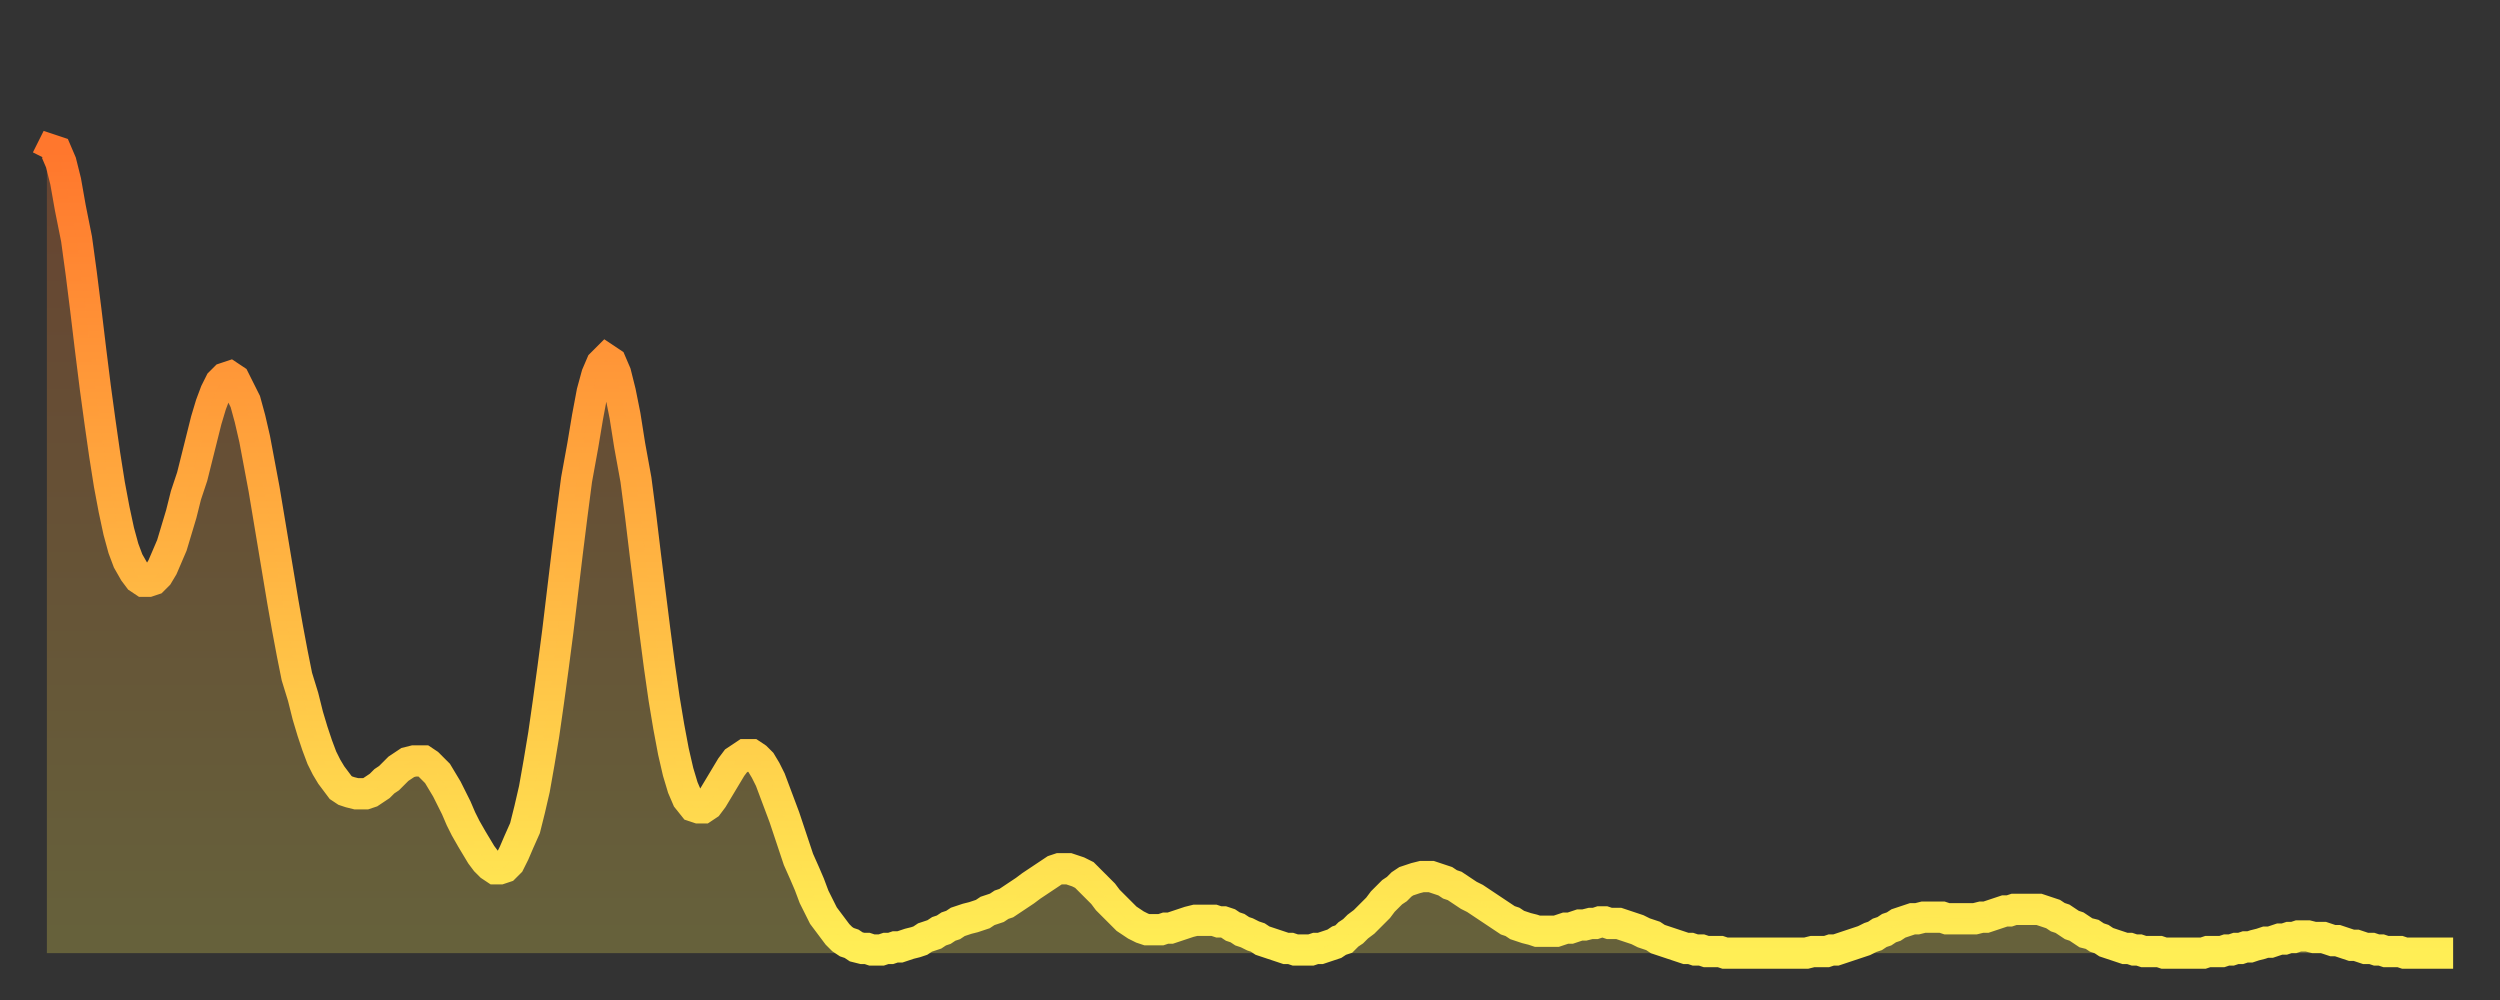 <?xml version="1.0" encoding="utf-8" ?>
<svg baseProfile="full" height="64" version="1.1" width="160" xmlns="http://www.w3.org/2000/svg" xmlns:ev="http://www.w3.org/2001/xml-events" xmlns:xlink="http://www.w3.org/1999/xlink"><rect width="100%" height="100%" fill="#333333" stroke="none"/><defs><linearGradient id="id793878" x1="0" x2="0" y1="0" y2="1"><stop offset="0%" stop-color="#ff772d" /><stop offset="50%" stop-color="#ffb241" /><stop offset="100%" stop-color="#ffee55" /></linearGradient></defs><g transform="translate(3,3)"><g><path d="M 0.0 7.2 0.3 6.6 0.6 6.7 0.9 7.4 1.2 8.6 1.5 10.3 1.9 12.3 2.2 14.5 2.5 16.9 2.8 19.4 3.1 21.8 3.4 24.0 3.7 26.1 4.0 28.0 4.3 29.6 4.6 31.0 4.9 32.1 5.2 32.9 5.6 33.6 5.9 34.0 6.2 34.2 6.5 34.2 6.8 34.1 7.1 33.8 7.4 33.3 7.7 32.6 8.0 31.9 8.3 30.9 8.6 29.9 8.9 28.7 9.3 27.5 9.6 26.3 9.9 25.1 10.2 23.9 10.5 22.9 10.8 22.1 11.1 21.5 11.4 21.2 11.7 21.1 12.0 21.3 12.3 21.9 12.7 22.7 13.0 23.8 13.3 25.1 13.6 26.7 13.9 28.3 14.2 30.1 14.5 31.9 14.8 33.7 15.1 35.5 15.4 37.2 15.7 38.8 16.0 40.3 16.4 41.6 16.7 42.8 17.0 43.8 17.3 44.7 17.6 45.5 17.9 46.1 18.2 46.6 18.5 47.0 18.8 47.4 19.1 47.6 19.4 47.7 19.8 47.8 20.1 47.8 20.4 47.8 20.7 47.7 21.0 47.5 21.3 47.3 21.6 47.0 21.9 46.8 22.2 46.5 22.5 46.2 22.8 46.0 23.1 45.8 23.5 45.7 23.8 45.7 24.1 45.7 24.4 45.9 24.7 46.2 25.0 46.5 25.3 47.0 25.6 47.5 25.9 48.1 26.2 48.7 26.5 49.4 26.8 50.0 27.2 50.7 27.5 51.2 27.8 51.7 28.1 52.1 28.4 52.4 28.7 52.6 29.0 52.6 29.3 52.5 29.6 52.2 29.9 51.6 30.2 50.9 30.6 50.0 30.9 48.8 31.2 47.5 31.5 45.8 31.8 44.0 32.1 41.9 32.4 39.7 32.7 37.4 33.0 34.9 33.3 32.4 33.6 30.0 33.9 27.7 34.3 25.5 34.6 23.7 34.9 22.1 35.2 21.0 35.5 20.3 35.8 20.0 36.1 20.2 36.4 20.9 36.7 22.1 37.0 23.6 37.3 25.5 37.7 27.7 38.0 30.0 38.3 32.5 38.6 34.9 38.9 37.3 39.2 39.6 39.5 41.7 39.8 43.5 40.1 45.1 40.4 46.4 40.7 47.4 41.0 48.1 41.4 48.6 41.7 48.7 42.0 48.7 42.3 48.5 42.6 48.1 42.9 47.6 43.2 47.1 43.5 46.6 43.8 46.1 44.1 45.7 44.4 45.5 44.7 45.3 45.1 45.3 45.4 45.5 45.7 45.8 46.0 46.3 46.3 46.9 46.6 47.7 46.9 48.5 47.2 49.3 47.5 50.2 47.8 51.1 48.1 52.0 48.5 52.9 48.8 53.6 49.1 54.4 49.4 55.0 49.7 55.6 50.0 56.0 50.3 56.4 50.6 56.8 50.9 57.1 51.2 57.3 51.5 57.4 51.8 57.6 52.2 57.7 52.5 57.7 52.8 57.8 53.1 57.8 53.4 57.8 53.7 57.7 54.0 57.7 54.3 57.6 54.6 57.6 54.9 57.5 55.2 57.4 55.6 57.3 55.9 57.2 56.2 57.0 56.5 56.9 56.8 56.8 57.1 56.6 57.4 56.5 57.7 56.3 58.0 56.2 58.3 56.0 58.6 55.9 58.9 55.8 59.3 55.7 59.6 55.6 59.9 55.5 60.2 55.3 60.5 55.2 60.8 55.1 61.1 54.9 61.4 54.8 61.7 54.6 62.0 54.4 62.3 54.2 62.6 54.0 63.0 53.7 63.3 53.5 63.6 53.3 63.9 53.1 64.2 52.9 64.5 52.7 64.8 52.6 65.1 52.6 65.4 52.6 65.7 52.7 66.0 52.8 66.4 53.0 66.7 53.3 67.0 53.6 67.3 53.9 67.6 54.2 67.9 54.6 68.2 54.9 68.5 55.2 68.8 55.5 69.1 55.8 69.4 56.0 69.7 56.2 70.1 56.4 70.4 56.5 70.7 56.5 71.0 56.5 71.3 56.5 71.6 56.4 71.9 56.4 72.2 56.3 72.5 56.2 72.8 56.1 73.1 56.0 73.5 55.9 73.8 55.9 74.1 55.9 74.4 55.9 74.7 55.9 75.0 56.0 75.3 56.0 75.6 56.1 75.9 56.3 76.2 56.4 76.5 56.6 76.8 56.7 77.2 56.9 77.5 57.0 77.8 57.2 78.1 57.3 78.4 57.4 78.7 57.5 79.0 57.6 79.3 57.7 79.6 57.7 79.9 57.8 80.2 57.8 80.5 57.8 80.9 57.8 81.2 57.7 81.5 57.7 81.8 57.6 82.1 57.5 82.4 57.4 82.7 57.2 83.0 57.1 83.3 56.8 83.6 56.6 83.9 56.3 84.3 56.0 84.6 55.7 84.9 55.4 85.2 55.1 85.5 54.7 85.8 54.4 86.1 54.1 86.4 53.9 86.7 53.6 87.0 53.4 87.3 53.3 87.6 53.2 88.0 53.1 88.3 53.1 88.6 53.1 88.9 53.2 89.2 53.3 89.5 53.4 89.8 53.6 90.1 53.7 90.4 53.9 90.7 54.1 91.0 54.3 91.4 54.5 91.7 54.7 92.0 54.9 92.3 55.1 92.6 55.3 92.9 55.5 93.2 55.7 93.5 55.9 93.8 56.0 94.1 56.2 94.4 56.3 94.7 56.4 95.1 56.5 95.4 56.6 95.7 56.6 96.0 56.6 96.3 56.6 96.6 56.6 96.9 56.5 97.2 56.4 97.5 56.4 97.8 56.3 98.1 56.2 98.4 56.2 98.8 56.1 99.1 56.1 99.4 56.0 99.7 56.0 100.0 56.1 100.3 56.1 100.6 56.1 100.9 56.2 101.2 56.3 101.5 56.4 101.8 56.5 102.2 56.7 102.5 56.8 102.8 56.9 103.1 57.1 103.4 57.2 103.7 57.3 104.0 57.4 104.3 57.5 104.6 57.6 104.9 57.7 105.2 57.7 105.5 57.8 105.9 57.8 106.2 57.9 106.5 57.9 106.8 57.9 107.1 57.9 107.4 58.0 107.7 58.0 108.0 58.0 108.3 58.0 108.6 58.0 108.9 58.0 109.3 58.0 109.6 58.0 109.9 58.0 110.2 58.0 110.5 58.0 110.8 58.0 111.1 58.0 111.4 58.0 111.7 58.0 112.0 58.0 112.3 58.0 112.6 58.0 113.0 57.9 113.3 57.9 113.6 57.9 113.9 57.9 114.2 57.8 114.5 57.8 114.8 57.7 115.1 57.6 115.4 57.5 115.7 57.4 116.0 57.3 116.3 57.2 116.7 57.0 117.0 56.9 117.3 56.7 117.6 56.6 117.9 56.4 118.2 56.3 118.5 56.1 118.8 56.0 119.1 55.9 119.4 55.8 119.7 55.8 120.1 55.7 120.4 55.7 120.7 55.7 121.0 55.7 121.3 55.7 121.6 55.8 121.9 55.8 122.2 55.8 122.5 55.8 122.8 55.8 123.1 55.8 123.4 55.8 123.8 55.7 124.1 55.7 124.4 55.6 124.7 55.5 125.0 55.4 125.3 55.3 125.6 55.3 125.9 55.2 126.2 55.2 126.5 55.2 126.8 55.2 127.2 55.2 127.5 55.2 127.8 55.3 128.1 55.4 128.4 55.5 128.7 55.7 129.0 55.8 129.3 56.0 129.6 56.2 129.9 56.3 130.2 56.5 130.5 56.7 130.9 56.8 131.2 57.0 131.5 57.1 131.8 57.3 132.1 57.4 132.4 57.5 132.7 57.6 133.0 57.7 133.3 57.7 133.6 57.8 133.9 57.8 134.2 57.9 134.6 57.9 134.9 57.9 135.2 57.9 135.5 58.0 135.8 58.0 136.1 58.0 136.4 58.0 136.7 58.0 137.0 58.0 137.3 58.0 137.6 58.0 138.0 58.0 138.3 57.9 138.6 57.9 138.9 57.9 139.2 57.9 139.5 57.8 139.8 57.8 140.1 57.7 140.4 57.7 140.7 57.6 141.0 57.6 141.3 57.5 141.7 57.4 142.0 57.3 142.3 57.3 142.6 57.2 142.9 57.1 143.2 57.1 143.5 57.0 143.8 57.0 144.1 56.9 144.4 56.9 144.7 56.9 145.1 57.0 145.4 57.0 145.7 57.0 146.0 57.1 146.3 57.2 146.6 57.2 146.9 57.3 147.2 57.4 147.5 57.5 147.8 57.5 148.1 57.6 148.4 57.7 148.8 57.7 149.1 57.8 149.4 57.8 149.7 57.9 150.0 57.9 150.3 57.9 150.6 57.9 150.9 58.0 151.2 58.0 151.5 58.0 151.8 58.0 152.1 58.0 152.5 58.0 152.8 58.0 153.1 58.0 153.4 58.0 153.7 58.0 154.0 58.0" fill="none" id="graph-curve" opacity="1" stroke="url(#id793878)" stroke-width="2" /><path d="M 0 58 L 0.0 7.2 0.3 6.6 0.6 6.7 0.9 7.4 1.2 8.6 1.5 10.3 1.9 12.3 2.2 14.5 2.5 16.9 2.8 19.4 3.1 21.8 3.4 24.0 3.7 26.1 4.0 28.0 4.3 29.6 4.6 31.0 4.9 32.1 5.2 32.9 5.6 33.6 5.9 34.0 6.2 34.2 6.5 34.2 6.8 34.1 7.1 33.8 7.4 33.3 7.7 32.6 8.0 31.9 8.3 30.9 8.6 29.9 8.9 28.7 9.3 27.5 9.6 26.3 9.9 25.1 10.2 23.9 10.5 22.9 10.8 22.1 11.1 21.5 11.4 21.2 11.7 21.1 12.0 21.3 12.3 21.9 12.7 22.7 13.0 23.8 13.3 25.1 13.6 26.7 13.9 28.3 14.2 30.1 14.5 31.9 14.8 33.7 15.1 35.5 15.4 37.2 15.7 38.8 16.0 40.3 16.4 41.6 16.7 42.8 17.0 43.8 17.3 44.7 17.6 45.5 17.9 46.1 18.2 46.6 18.5 47.0 18.8 47.4 19.1 47.6 19.4 47.7 19.8 47.8 20.1 47.8 20.4 47.8 20.7 47.7 21.0 47.5 21.3 47.3 21.6 47.0 21.9 46.8 22.2 46.5 22.5 46.2 22.8 46.0 23.1 45.8 23.5 45.7 23.8 45.7 24.1 45.7 24.4 45.9 24.7 46.2 25.0 46.5 25.3 47.0 25.6 47.5 25.9 48.1 26.2 48.7 26.5 49.4 26.8 50.0 27.2 50.7 27.5 51.2 27.8 51.7 28.1 52.1 28.4 52.4 28.7 52.6 29.0 52.6 29.3 52.5 29.6 52.2 29.9 51.6 30.2 50.9 30.6 50.0 30.9 48.8 31.2 47.5 31.5 45.8 31.8 44.0 32.1 41.9 32.4 39.7 32.7 37.4 33.0 34.9 33.3 32.4 33.6 30.0 33.9 27.7 34.3 25.5 34.6 23.7 34.9 22.1 35.2 21.0 35.5 20.3 35.8 20.0 36.1 20.2 36.4 20.9 36.7 22.1 37.0 23.6 37.3 25.5 37.7 27.7 38.0 30.0 38.3 32.5 38.6 34.9 38.9 37.3 39.2 39.6 39.5 41.7 39.8 43.5 40.1 45.1 40.4 46.4 40.7 47.4 41.0 48.1 41.4 48.6 41.7 48.7 42.0 48.7 42.3 48.5 42.6 48.1 42.9 47.6 43.2 47.1 43.5 46.6 43.8 46.1 44.1 45.7 44.4 45.5 44.7 45.3 45.1 45.3 45.4 45.5 45.7 45.8 46.0 46.3 46.3 46.9 46.6 47.7 46.9 48.5 47.2 49.3 47.5 50.2 47.8 51.1 48.1 52.0 48.5 52.9 48.8 53.6 49.1 54.4 49.4 55.0 49.7 55.6 50.0 56.0 50.3 56.4 50.6 56.8 50.9 57.1 51.2 57.3 51.5 57.4 51.8 57.6 52.2 57.7 52.5 57.7 52.8 57.8 53.1 57.8 53.4 57.8 53.7 57.7 54.0 57.7 54.3 57.6 54.6 57.6 54.9 57.5 55.2 57.4 55.6 57.3 55.9 57.2 56.2 57.0 56.5 56.9 56.8 56.8 57.1 56.6 57.4 56.5 57.7 56.3 58.0 56.2 58.3 56.0 58.6 55.9 58.9 55.8 59.3 55.7 59.6 55.6 59.9 55.5 60.2 55.3 60.5 55.2 60.8 55.1 61.1 54.9 61.4 54.8 61.7 54.6 62.0 54.4 62.3 54.2 62.6 54.0 63.0 53.7 63.3 53.5 63.6 53.3 63.9 53.1 64.2 52.9 64.5 52.7 64.8 52.6 65.1 52.6 65.4 52.6 65.7 52.7 66.0 52.8 66.4 53.0 66.7 53.3 67.0 53.6 67.3 53.9 67.6 54.2 67.9 54.6 68.2 54.9 68.5 55.2 68.8 55.5 69.1 55.8 69.4 56.0 69.7 56.2 70.1 56.4 70.4 56.5 70.7 56.5 71.0 56.5 71.3 56.5 71.6 56.4 71.9 56.4 72.2 56.3 72.5 56.2 72.8 56.1 73.1 56.0 73.5 55.9 73.8 55.9 74.1 55.9 74.4 55.9 74.7 55.9 75.0 56.0 75.3 56.0 75.6 56.1 75.9 56.3 76.2 56.4 76.5 56.6 76.8 56.7 77.2 56.9 77.5 57.0 77.8 57.2 78.1 57.3 78.4 57.4 78.7 57.5 79.0 57.6 79.3 57.7 79.6 57.7 79.9 57.8 80.2 57.8 80.5 57.8 80.9 57.8 81.2 57.7 81.5 57.7 81.8 57.6 82.1 57.5 82.4 57.4 82.7 57.2 83.0 57.1 83.3 56.8 83.6 56.6 83.9 56.3 84.3 56.0 84.6 55.7 84.9 55.4 85.2 55.1 85.5 54.7 85.8 54.4 86.1 54.1 86.4 53.9 86.7 53.6 87.0 53.4 87.3 53.3 87.6 53.2 88.0 53.1 88.3 53.1 88.6 53.1 88.9 53.2 89.2 53.3 89.5 53.4 89.8 53.6 90.1 53.7 90.4 53.9 90.7 54.1 91.0 54.3 91.4 54.5 91.7 54.7 92.0 54.9 92.3 55.1 92.6 55.3 92.9 55.5 93.2 55.7 93.5 55.9 93.8 56.0 94.1 56.2 94.4 56.3 94.7 56.4 95.1 56.5 95.4 56.6 95.7 56.6 96.0 56.6 96.3 56.6 96.6 56.6 96.9 56.5 97.2 56.4 97.5 56.4 97.8 56.3 98.1 56.2 98.4 56.2 98.8 56.1 99.1 56.1 99.4 56.0 99.7 56.0 100.0 56.1 100.3 56.1 100.6 56.1 100.9 56.2 101.2 56.3 101.5 56.4 101.8 56.5 102.2 56.7 102.5 56.8 102.8 56.9 103.1 57.1 103.4 57.2 103.7 57.3 104.0 57.4 104.3 57.5 104.6 57.6 104.9 57.7 105.2 57.7 105.5 57.8 105.9 57.8 106.2 57.9 106.5 57.9 106.8 57.9 107.1 57.9 107.4 58.0 107.7 58.0 108.0 58.0 108.3 58.0 108.6 58.0 108.9 58.0 109.3 58.0 109.6 58.0 109.9 58.0 110.2 58.0 110.5 58.0 110.8 58.0 111.1 58.0 111.4 58.0 111.7 58.0 112.0 58.0 112.3 58.0 112.6 58.0 113.0 57.9 113.3 57.9 113.6 57.9 113.9 57.9 114.2 57.8 114.5 57.8 114.8 57.7 115.1 57.6 115.4 57.5 115.7 57.4 116.0 57.3 116.3 57.2 116.7 57.0 117.0 56.9 117.3 56.7 117.6 56.6 117.9 56.4 118.2 56.3 118.5 56.1 118.8 56.0 119.1 55.9 119.4 55.8 119.7 55.8 120.1 55.7 120.4 55.7 120.7 55.7 121.0 55.7 121.3 55.7 121.6 55.8 121.9 55.8 122.2 55.8 122.5 55.8 122.8 55.8 123.1 55.8 123.4 55.8 123.8 55.7 124.1 55.7 124.4 55.6 124.7 55.5 125.0 55.4 125.3 55.3 125.6 55.3 125.9 55.2 126.2 55.2 126.5 55.2 126.8 55.2 127.2 55.2 127.5 55.2 127.8 55.3 128.1 55.4 128.4 55.5 128.7 55.7 129.0 55.8 129.3 56.0 129.6 56.2 129.9 56.3 130.2 56.5 130.5 56.7 130.9 56.8 131.2 57.0 131.5 57.1 131.8 57.3 132.1 57.4 132.4 57.5 132.7 57.6 133.0 57.7 133.3 57.7 133.6 57.8 133.9 57.8 134.2 57.9 134.6 57.9 134.9 57.9 135.2 57.9 135.5 58.0 135.8 58.0 136.1 58.0 136.4 58.0 136.7 58.0 137.0 58.0 137.3 58.0 137.6 58.0 138.0 58.0 138.3 57.9 138.6 57.9 138.9 57.9 139.2 57.9 139.5 57.8 139.8 57.8 140.1 57.7 140.4 57.7 140.7 57.6 141.0 57.6 141.3 57.5 141.7 57.4 142.0 57.3 142.3 57.3 142.6 57.2 142.9 57.1 143.2 57.1 143.5 57.0 143.8 57.0 144.1 56.9 144.4 56.9 144.7 56.9 145.1 57.0 145.4 57.0 145.7 57.0 146.0 57.1 146.3 57.2 146.6 57.2 146.9 57.3 147.2 57.4 147.5 57.5 147.8 57.5 148.1 57.6 148.4 57.7 148.8 57.7 149.1 57.8 149.4 57.8 149.7 57.9 150.0 57.9 150.3 57.9 150.6 57.9 150.9 58.0 151.2 58.0 151.5 58.0 151.8 58.0 152.1 58.0 152.5 58.0 152.8 58.0 153.1 58.0 153.4 58.0 153.7 58.0 154.0 58.0 154 58" fill="url(#id793878)" fill-opacity=".25" id="graph-shadow" /></g></g></svg>